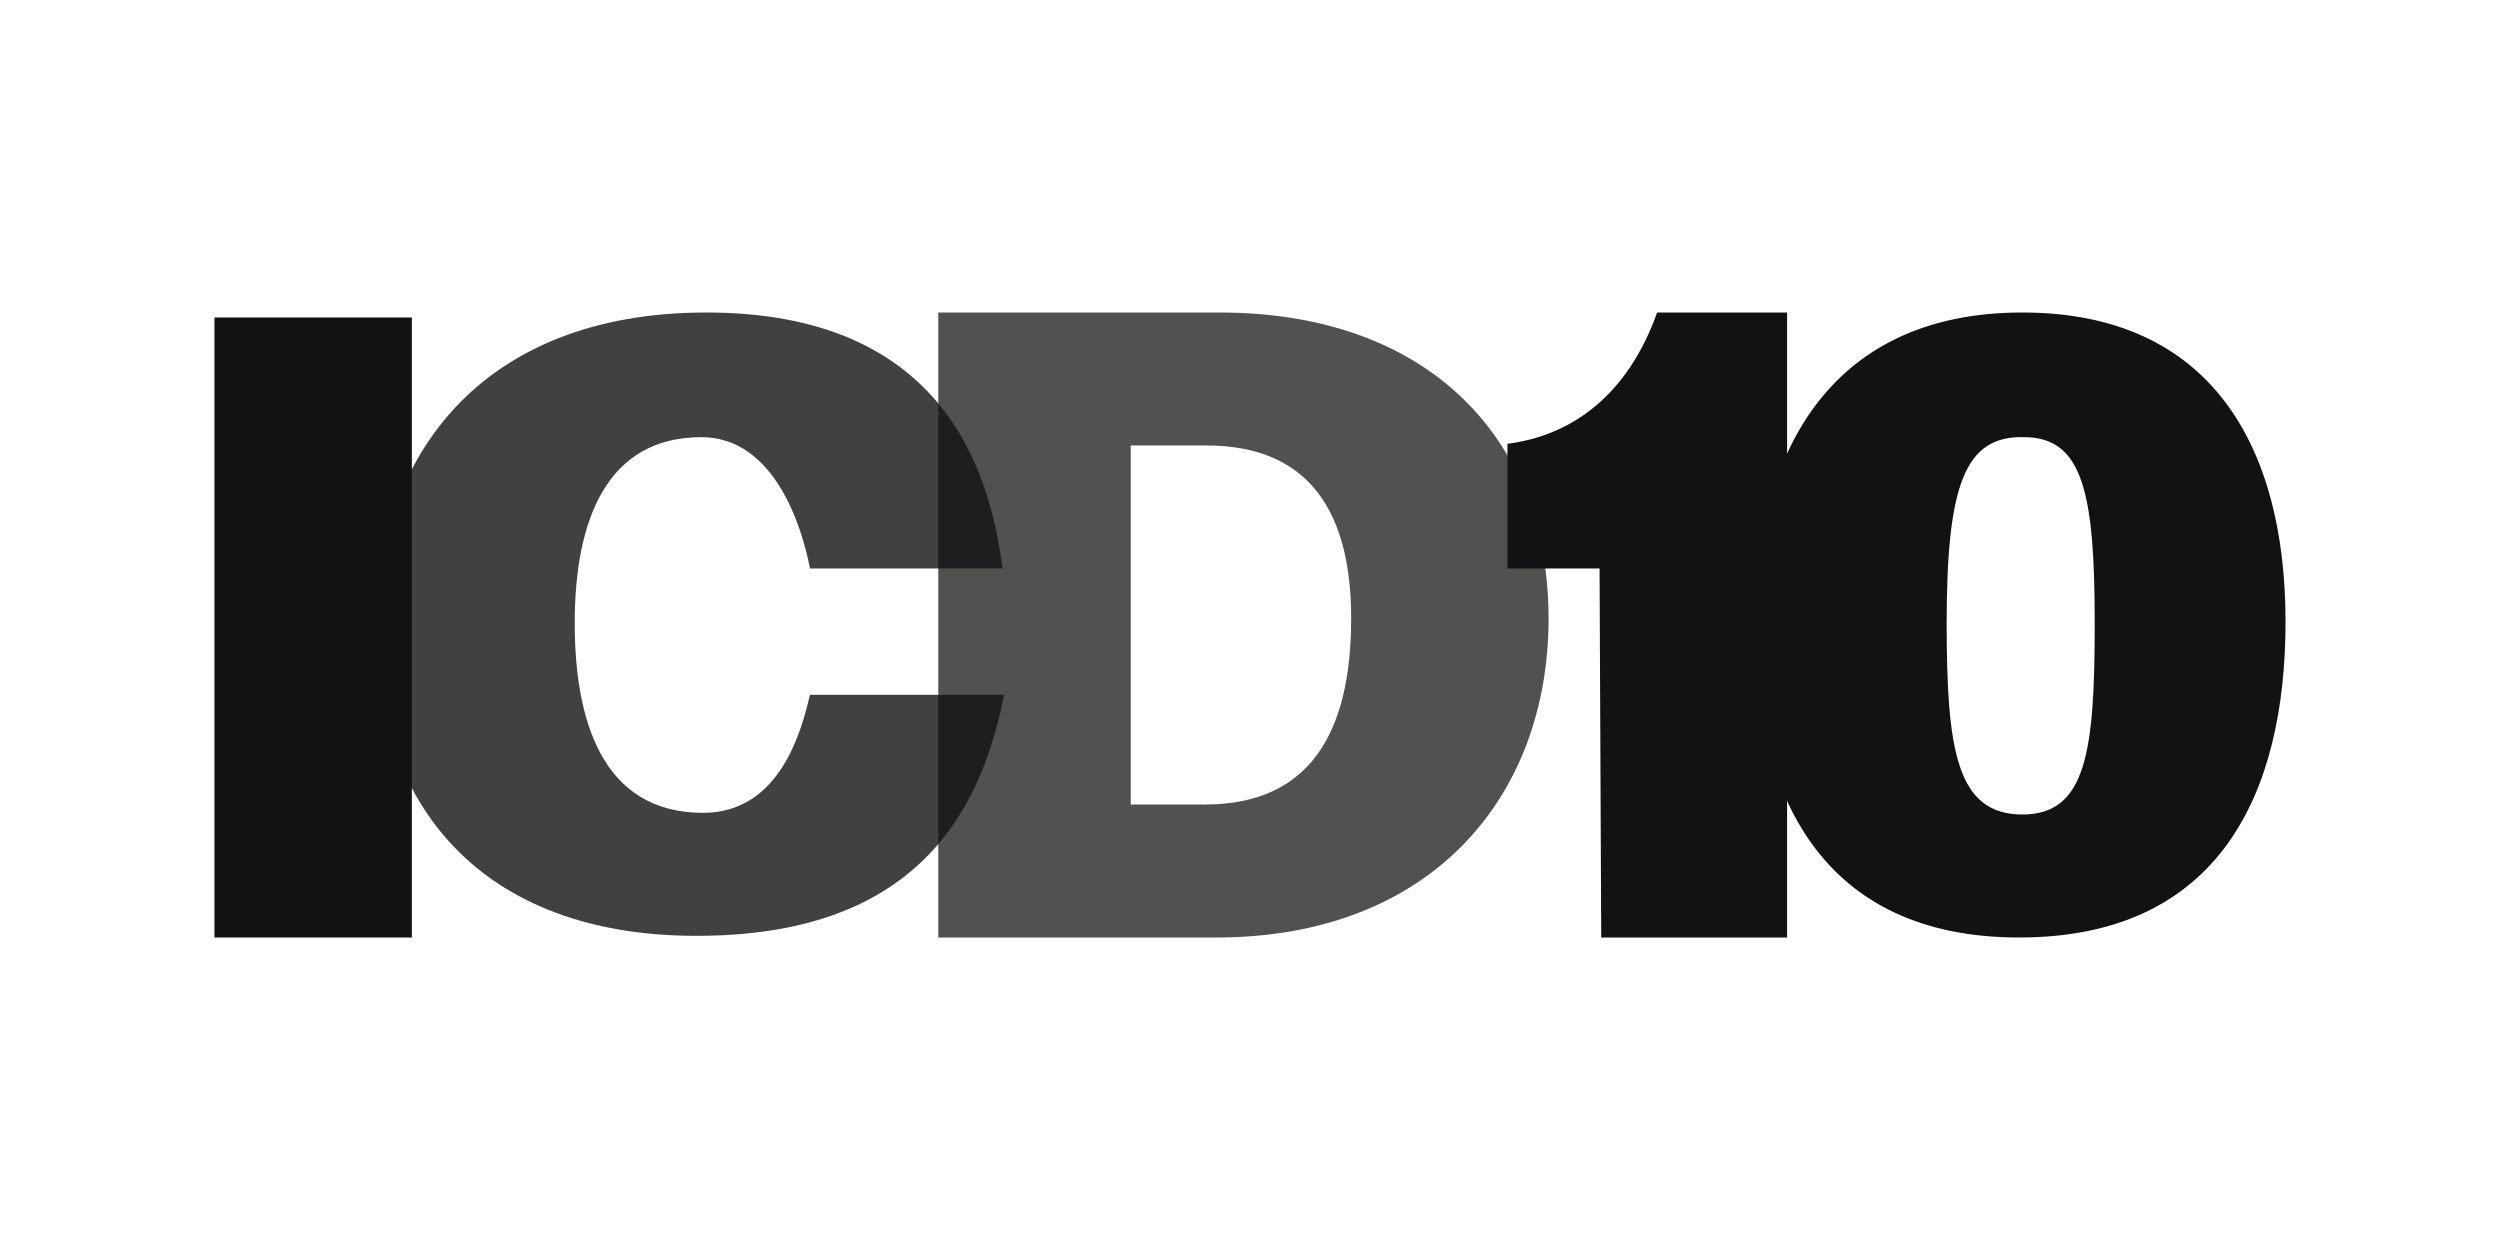 <?xml version="1.0" encoding="UTF-8"?>
<svg xmlns="http://www.w3.org/2000/svg" width="200" height="100" viewBox="0 0 200 100" fill="none">
  <path d="M75.061 25H97.565C114.279 25 123.886 35.106 123.886 49.468C123.886 63.83 114.41 75 97.302 75H75.061V25ZM90.459 64.362H96.381C104.672 64.362 108.093 58.777 108.093 49.468C108.093 41.223 104.935 35.638 96.513 35.638H90.459V64.362Z" fill="#51524F"></path>
  <path d="M128.097 75L127.965 45.479C125.728 45.479 122.438 45.479 120.596 45.479V35.505C125.728 34.84 130.203 31.649 132.571 25H142.968V75H128.097Z" fill="#121212"></path>
  <path d="M182.843 49.734C182.843 63.431 177.579 75 161.524 75C145.732 75 140.336 63.564 140.336 50C140.336 36.835 145.995 25 161.787 25C176.921 25 182.843 35.771 182.843 49.734ZM155.733 49.867C155.733 59.973 156.523 65.16 161.787 65.16C166.919 65.16 167.577 60.106 167.577 49.867C167.577 39.495 166.656 34.973 161.919 34.973C157.181 34.84 155.733 38.83 155.733 49.867Z" fill="#121212"></path>
  <path d="M32.949 25.399V75H17.157V25.399H32.949Z" fill="#121212"></path>
  <path d="M80.326 55.585C78.352 65.692 72.694 74.867 55.717 74.867C38.346 74.867 30.055 64.229 30.055 50.266C30.055 36.702 38.346 25 56.507 25C75.062 25 79.142 37.101 80.195 45.479H64.797C64.139 42.021 61.902 34.973 56.112 34.973C48.611 34.973 45.978 41.489 45.978 49.867C45.978 57.447 48.084 65.027 56.243 65.027C62.429 65.027 64.139 58.378 64.797 55.585H80.326Z" fill="#121212" fill-opacity="0.8"></path>
</svg>
